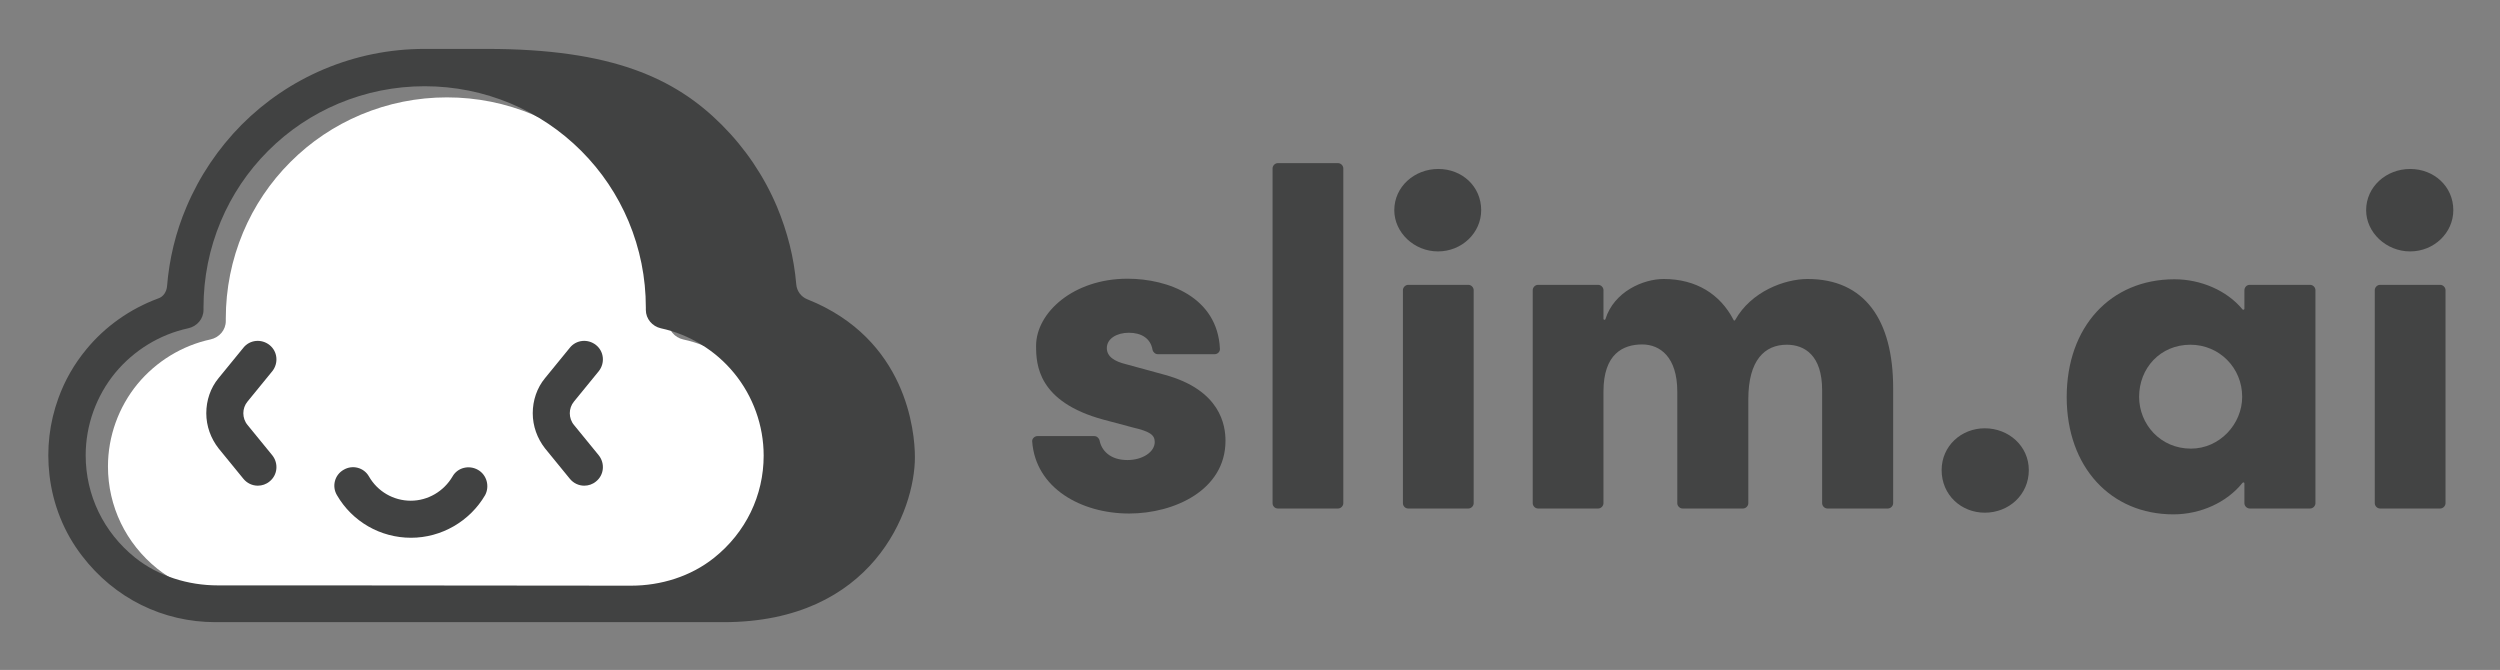 <svg xmlns="http://www.w3.org/2000/svg" role="img" viewBox="-16.76 -17.26 897.52 240.52"><rect x="-16.76" y="-17.26" width="897.52" height="240.52" fill="#808080" stroke="none"/><title>Slim.ai (member) logo</title><style>svg {enable-background:new 0 0 864 206.6}</style><style>.st1{fill:#414242}.st2{fill:#434444}</style><path fill="#fff" d="M109.6 196.9H69.5c-10.8 0-21.4-3.3-29.8-10-11.3-9.1-17.7-22.4-17.7-36.7 0-10.8 3.8-21.3 10.6-29.6 6.7-8.1 16-13.8 26.2-16 3.2-.7 5.5-3.4 5.5-6.6v-.9c0-10.7 2.1-21.1 6.2-30.9 4-9.5 9.7-18 17-25.3s15.8-13 25.3-17c9.8-4.1 20.2-6.2 30.9-6.2s21.1 2.1 30.9 6.2c9.5 4 18 9.7 25.3 17s13 15.8 17 25.3c4.1 9.8 6.2 20.2 6.2 30.9v.9c0 3.2 2.3 5.9 5.4 6.6 10.2 2.2 19.6 7.9 26.3 16.1 6.8 8.3 10.6 18.8 10.6 29.6 0 14.3-6.4 27.6-17.8 36.7-8.4 6.7-19.1 10-29.8 10l-108.2-.1z"/><path d="M81 116c2.3-2.9 1.9-7.1-1-9.4s-7.1-1.9-9.4 1l-8.9 10.9c-2.9 3.5-4.4 8-4.4 12.6s1.6 9 4.4 12.6l8.9 10.9c1.3 1.6 3.2 2.5 5.2 2.5 1.5 0 3-.5 4.2-1.5 2.9-2.3 3.3-6.5 1-9.4l-8.9-10.9c-2-2.4-2-6 0-8.4L81 116zm117.2 0c2.3-2.9 1.9-7.1-1-9.4s-7.1-1.9-9.4 1l-8.9 10.9c-2.9 3.5-4.4 8-4.4 12.6s1.6 9 4.4 12.6l8.9 10.9c1.3 1.6 3.2 2.5 5.2 2.5 1.5 0 3-.5 4.2-1.5 2.9-2.3 3.3-6.5 1-9.4l-8.9-10.9c-2-2.4-2-6 0-8.4l8.9-10.9zm-43.4 35.4c-3.2-1.8-7.3-.8-9.1 2.4-3.1 5.3-8.8 8.7-15 8.7s-11.9-3.3-15-8.7c-1.8-3.2-5.9-4.3-9.1-2.4-3.2 1.8-4.3 5.9-2.4 9.1 5.5 9.5 15.6 15.3 26.6 15.3 10.9 0 21.1-5.9 26.6-15.3 1.7-3.2.6-7.3-2.6-9.1z" class="st1"/><path d="M273.1 90.2c-2.3-.9-3.8-3-4-5.4-.8-9.6-3.2-18.9-6.9-27.8-4.7-11.1-11.4-21-19.9-29.5C225.6 10.8 202.9.3 158.1.3h-22.5c-12.5 0-24.7 2.5-36.1 7.3C88.4 12.3 78.5 19 70 27.5 61.6 36 54.9 45.9 50.2 57c-3.9 9.1-6.2 18.7-7 28.6-.2 1.9-1.3 3.7-3.2 4.3-10 3.7-19 10-25.8 18.3-4.3 5.2-7.7 11.1-10 17.5C1 134.5-.1 143.8 1 153.3c1.2 10.5 5.2 20.6 11.7 29 11.7 15.3 29.1 23.8 47.9 23.8H243c53.6 0 68.7-40.1 68.7-59.2 0-9.3-3-42.5-38.6-56.7zM101.6 192.9H61.5c-10.8 0-21.4-3.3-29.8-10-11.3-9.1-17.7-22.4-17.7-36.7 0-10.8 3.8-21.3 10.6-29.6 6.7-8.1 16-13.8 26.2-16 3.2-.7 5.5-3.4 5.5-6.6v-.9c0-10.7 2.1-21.1 6.2-30.9 4-9.5 9.7-18 17-25.3 7.3-7.3 15.8-13 25.3-17 9.8-4.1 20.2-6.2 30.9-6.2s21.1 2.1 30.9 6.2c9.5 4 18 9.7 25.3 17s13 15.8 17 25.3c4.1 9.8 6.2 20.2 6.2 30.9v.9c0 3.2 2.3 5.9 5.4 6.6 10.2 2.2 19.6 7.9 26.3 16.1 6.8 8.3 10.6 18.8 10.6 29.6 0 14.3-6.4 27.6-17.8 36.7-8.4 6.7-19.1 10-29.8 10l-108.2-.1z" class="st1"/><g id="type_1_"><path id="type__x3C_CompoundPathItem_x3E__13_" d="M355.7 139.3h20.4c.9 0 1.7.7 1.9 1.6.7 3.5 3.7 7 10 7 5.3 0 9.8-2.8 9.8-6.5 0-2.6-1.9-3.8-7.9-5.2l-10.5-2.8c-23.6-6.4-24.2-19.8-24.2-26.5 0-11.9 13.4-24.1 32.8-24.1 14.6 0 32.3 6.6 33.2 25.1.1 1.1-.8 2-1.9 2h-20.4c-.9 0-1.7-.7-1.9-1.6-.7-4.1-4-6.1-8.5-6.1-4.3 0-7.9 2.1-7.9 5.5 0 3.1 2.8 4.8 6.9 5.8l13.9 3.8c20.1 5.5 21.8 18.2 21.8 23.7 0 17.7-18.4 26.1-34.6 26.1-17.2 0-33.6-9.1-34.8-25.9-.1-.9.8-1.9 1.9-1.9z" class="st2"/><path id="type__x3C_CompoundPathItem_x3E__12_" d="M440.1 163.4V43.2c0-1 .9-1.9 1.9-1.9h21.6c1 0 1.9.9 1.9 1.9v120.2c0 1-.9 1.9-1.9 1.9H442c-1.1 0-1.9-.9-1.9-1.9z" class="st2"/><path id="type__x3C_CompoundPathItem_x3E__11_" d="M483.8 58.2c0-8.4 7.2-14.8 15.8-14.8S515 49.7 515 58.2c0 8.1-6.9 14.8-15.5 14.8s-15.7-6.8-15.7-14.8zm3.1 105.2V86.9c0-1 .9-1.9 1.9-1.9h21.6c1 0 1.9.9 1.9 1.9v76.5c0 1-.9 1.9-1.9 1.9h-21.6c-1.1 0-1.9-.9-1.9-1.9z" class="st2"/><path id="type__x3C_CompoundPathItem_x3E__10_" d="M662.9 122.1v41.3c0 1-.9 1.9-1.9 1.9h-21.7c-1 0-1.9-.9-1.9-1.9v-40.6c0-12.4-6.2-16.3-12.7-16.3-7.9 0-13.8 5.5-13.8 19.6v37.3c0 1-.9 1.9-1.9 1.9h-21.7c-1 0-1.9-.9-1.9-1.9v-40.1c0-12.4-6.2-16.9-12.6-16.9-6.9 0-13.9 3.4-13.9 16.9v40.1c0 1-.9 1.9-1.9 1.9h-21.6c-1 0-1.9-.9-1.9-1.9V86.9c0-1 .9-1.9 1.9-1.9H557c1 0 1.9.9 1.9 1.9v10.3c0 .4.6.5.7.1 3.1-9.9 13.6-14.4 20.9-14.4 11.6 0 20.3 5.4 25.1 14.7.1.3.5.3.6 0 5.7-10.2 17.7-14.7 26-14.7 20.4 0 30.7 14.6 30.7 39.2z" class="st2"/><path id="type__x3C_CompoundPathItem_x3E__9_" d="M680.3 151.5c0-8.6 7-15 15.5-15 8.6 0 15.8 6.4 15.8 15 0 8.9-7.2 15.3-15.8 15.3-8.4 0-15.5-6.3-15.5-15.3z" class="st2"/><path id="type__x3C_CompoundPathItem_x3E__8_" d="M790.9 85h21.7c1 0 1.9.9 1.9 1.9v76.5c0 1-.9 1.9-1.9 1.9h-21.7c-1 0-1.9-.9-1.9-1.9v-7.1c0-.4-.4-.5-.7-.2-5.6 7-15 11.3-24.8 11.3-22.5 0-38.3-17-38.3-42.1C725.2 100 741 83 763.9 83c9.4 0 18.8 4 24.4 10.8.2.3.7.1.7-.2V87c0-1.2.9-2 1.9-2zm-2.7 40.2c0-10.5-8.3-18.7-18.6-18.7-10.8 0-18.4 8.4-18.4 18.7 0 9.8 7.6 18.6 18.6 18.6 10.3 0 18.4-8.8 18.4-18.6z" class="st2"/><path id="type__x3C_CompoundPathItem_x3E__7_" d="M832.7 58.2c0-8.4 7.2-14.8 15.8-14.8S864 49.7 864 58.2c0 8.1-6.9 14.8-15.5 14.8s-15.8-6.8-15.8-14.8zm3.1 105.2V86.9c0-1 .9-1.9 1.9-1.9h21.6c1 0 1.9.9 1.9 1.9v76.5c0 1-.9 1.9-1.9 1.9h-21.6c-1 0-1.9-.9-1.9-1.9z" class="st2"/></g></svg>